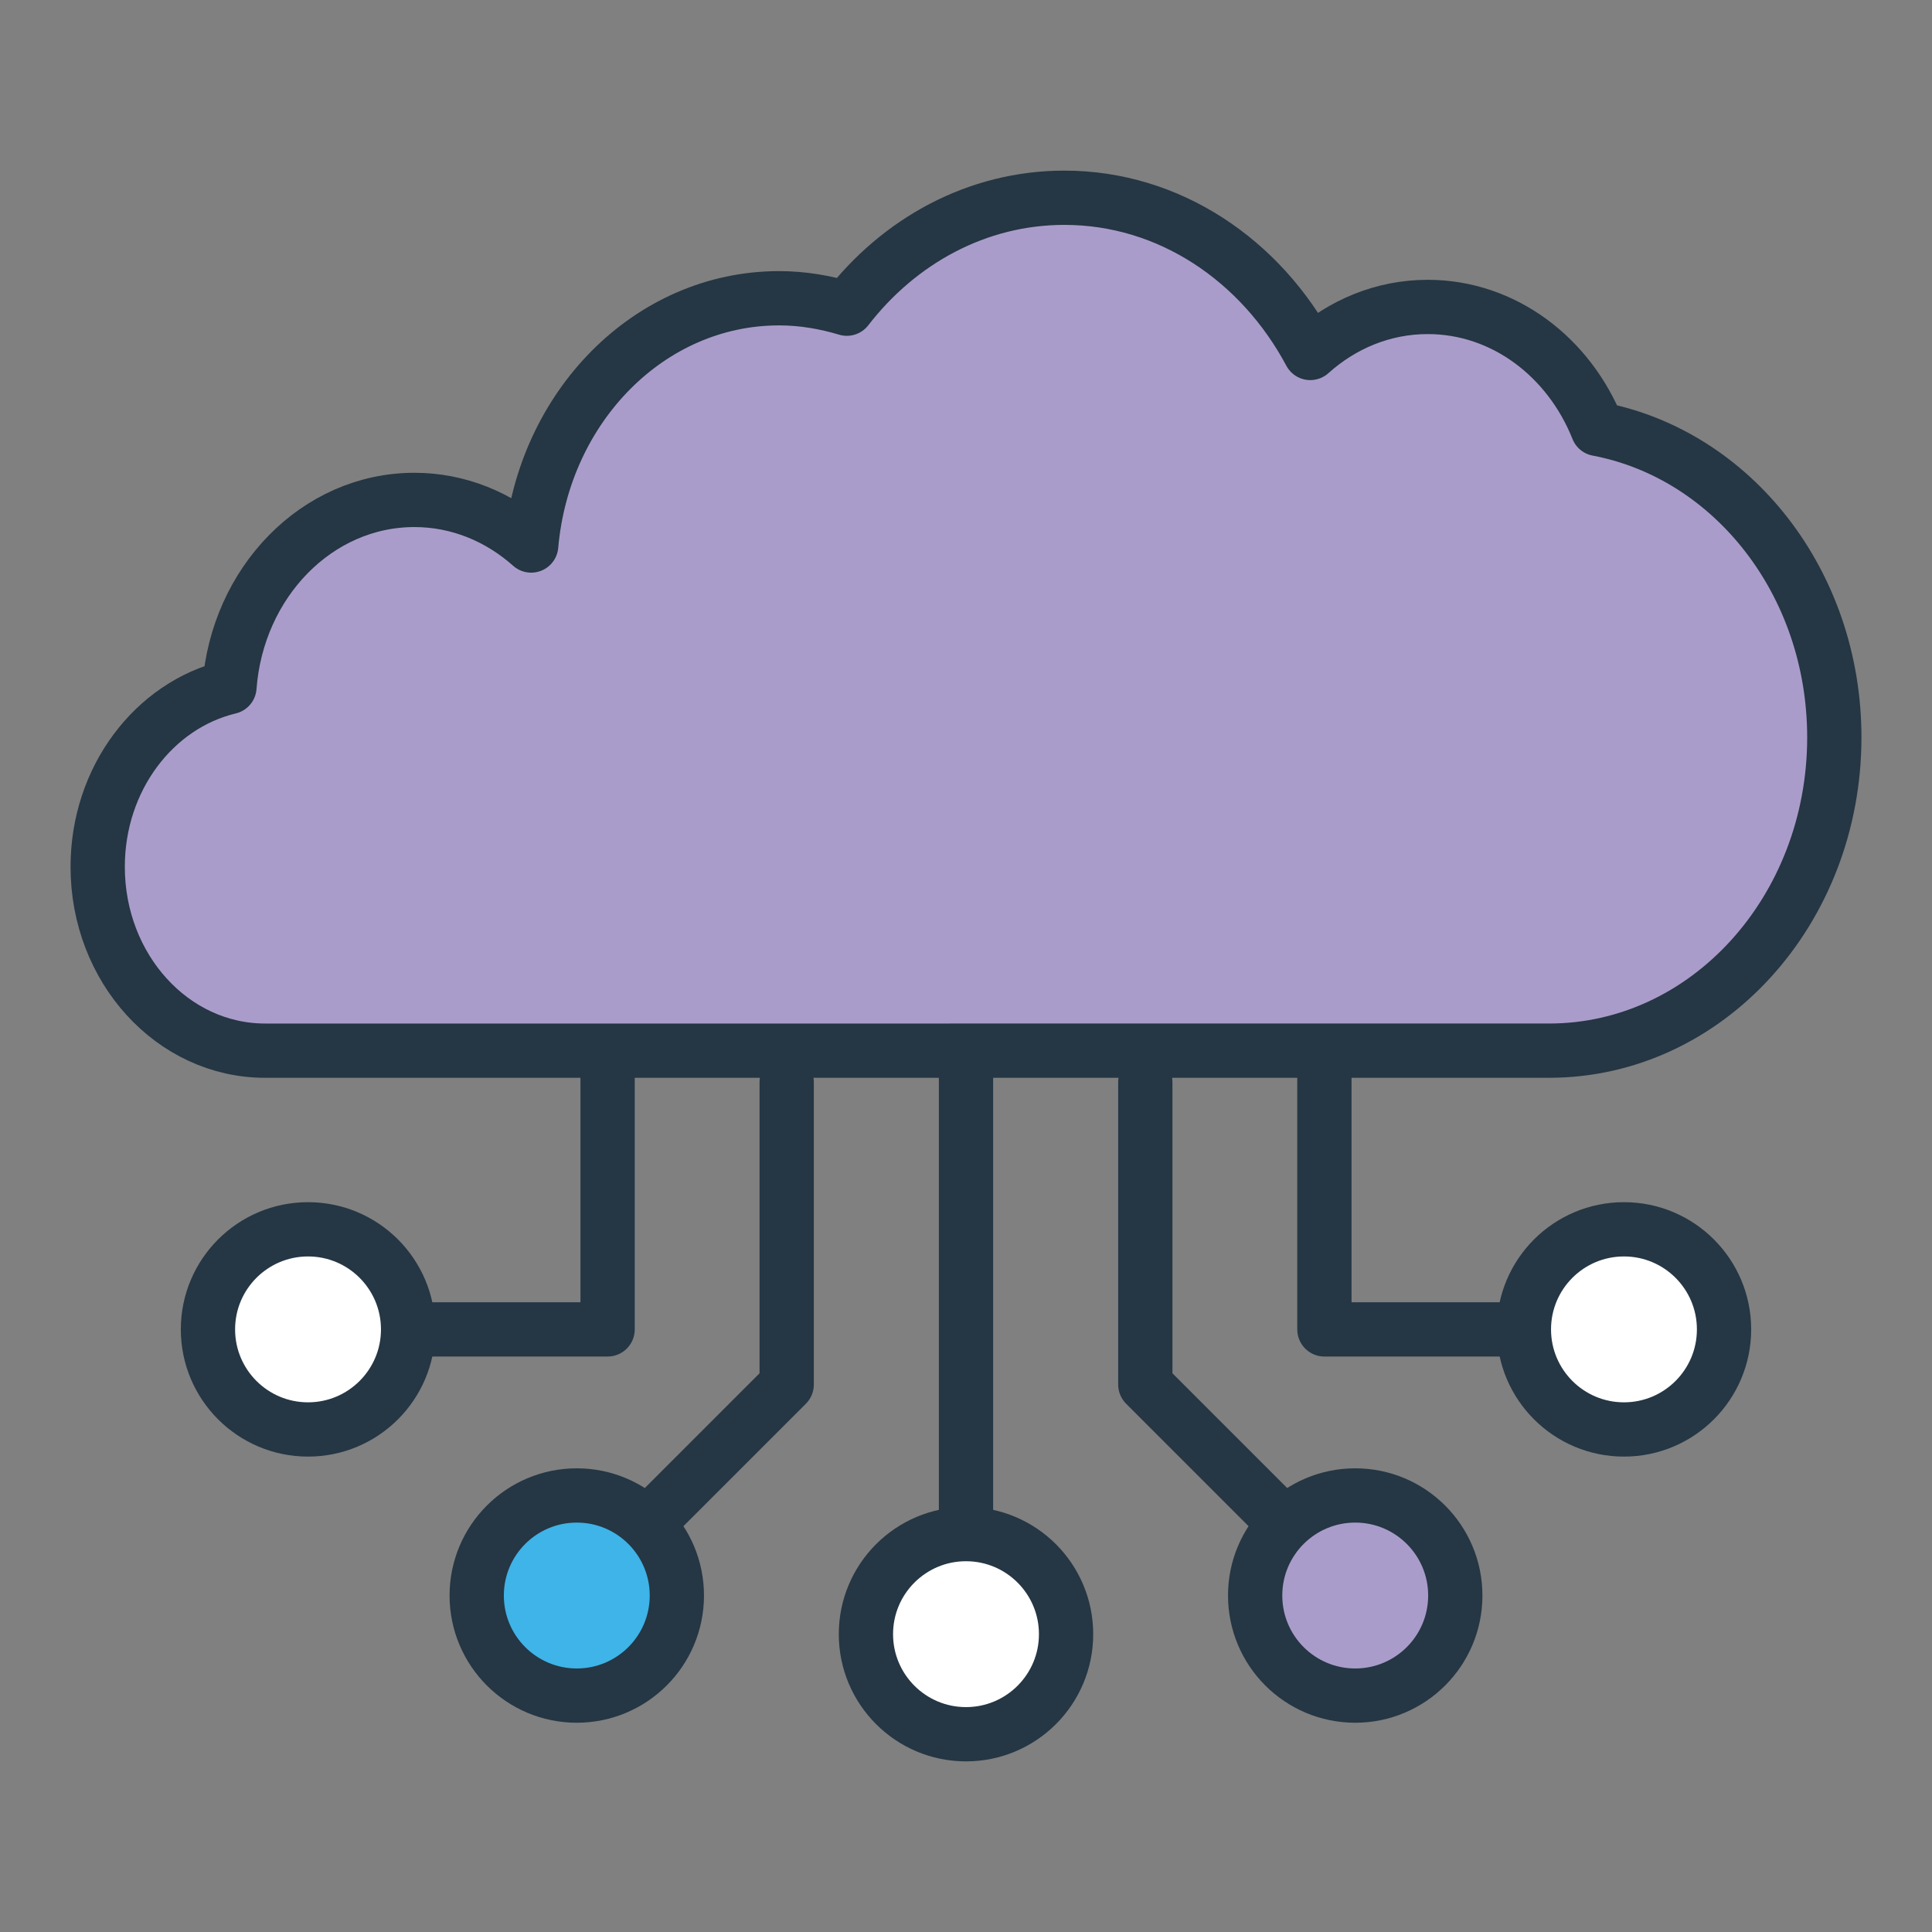 <?xml version="1.0" encoding="UTF-8"?>
<svg id="Layer_1" data-name="Layer 1" xmlns="http://www.w3.org/2000/svg" viewBox="0 0 89 89">
  <rect x="0" y="0" width="89" height="89" fill="#808080" stroke="none"/>
  <defs>
    <style>
      .cls-1 {
        fill: #3eb4e8;
      }

      .cls-1, .cls-2, .cls-3, .cls-4 {
        stroke: #253644;
        stroke-linecap: round;
        stroke-linejoin: round;
        stroke-width: 2.5px;
      }

      .cls-2 {
        fill: #aa9cca;
      }

      .cls-3 {
        fill: none;
      }

      .cls-4 {
        fill: #fff;
      }
    </style>
  </defs>
  <path class="cls-2" d="M4.5,39.93c0-4.06,2.6-7.45,6.07-8.28.36-4.82,4.03-8.62,8.52-8.62,2.04,0,3.91.79,5.38,2.1.56-6.39,5.45-11.39,11.42-11.39,1.08,0,2.12.18,3.12.48,2.41-3.12,6-5.11,10.02-5.11,4.84,0,9.05,2.88,11.33,7.15,1.47-1.32,3.35-2.12,5.41-2.12,3.5,0,6.51,2.31,7.83,5.62,6.19,1.17,10.9,7.07,10.9,14.21,0,7.97-5.88,14.43-13.14,14.43H12.21c-4.26,0-7.71-3.79-7.71-8.47Z"/>
  <g>
    <g>
      <circle class="cls-1" cx="26.57" cy="73.5" r="4.61"/>
      <polyline class="cls-3" points="36.24 49.85 36.24 63.78 30.23 69.79"/>
    </g>
    <g>
      <circle class="cls-4" cx="14.19" cy="61.24" r="4.61"/>
      <polyline class="cls-3" points="27.99 49.37 27.99 61.24 19.77 61.24"/>
    </g>
    <g>
      <circle class="cls-4" cx="44.5" cy="75.28" r="4.61"/>
      <line class="cls-4" x1="44.5" y1="49.37" x2="44.5" y2="70.32"/>
    </g>
  </g>
  <g>
    <circle class="cls-2" cx="62.43" cy="73.5" r="4.61"/>
    <polyline class="cls-3" points="52.76 49.85 52.76 63.78 58.77 69.79"/>
  </g>
  <g>
    <circle class="cls-4" cx="74.81" cy="61.24" r="4.61"/>
    <polyline class="cls-3" points="61.01 49.37 61.01 61.24 69.23 61.24"/>
  </g>
</svg>